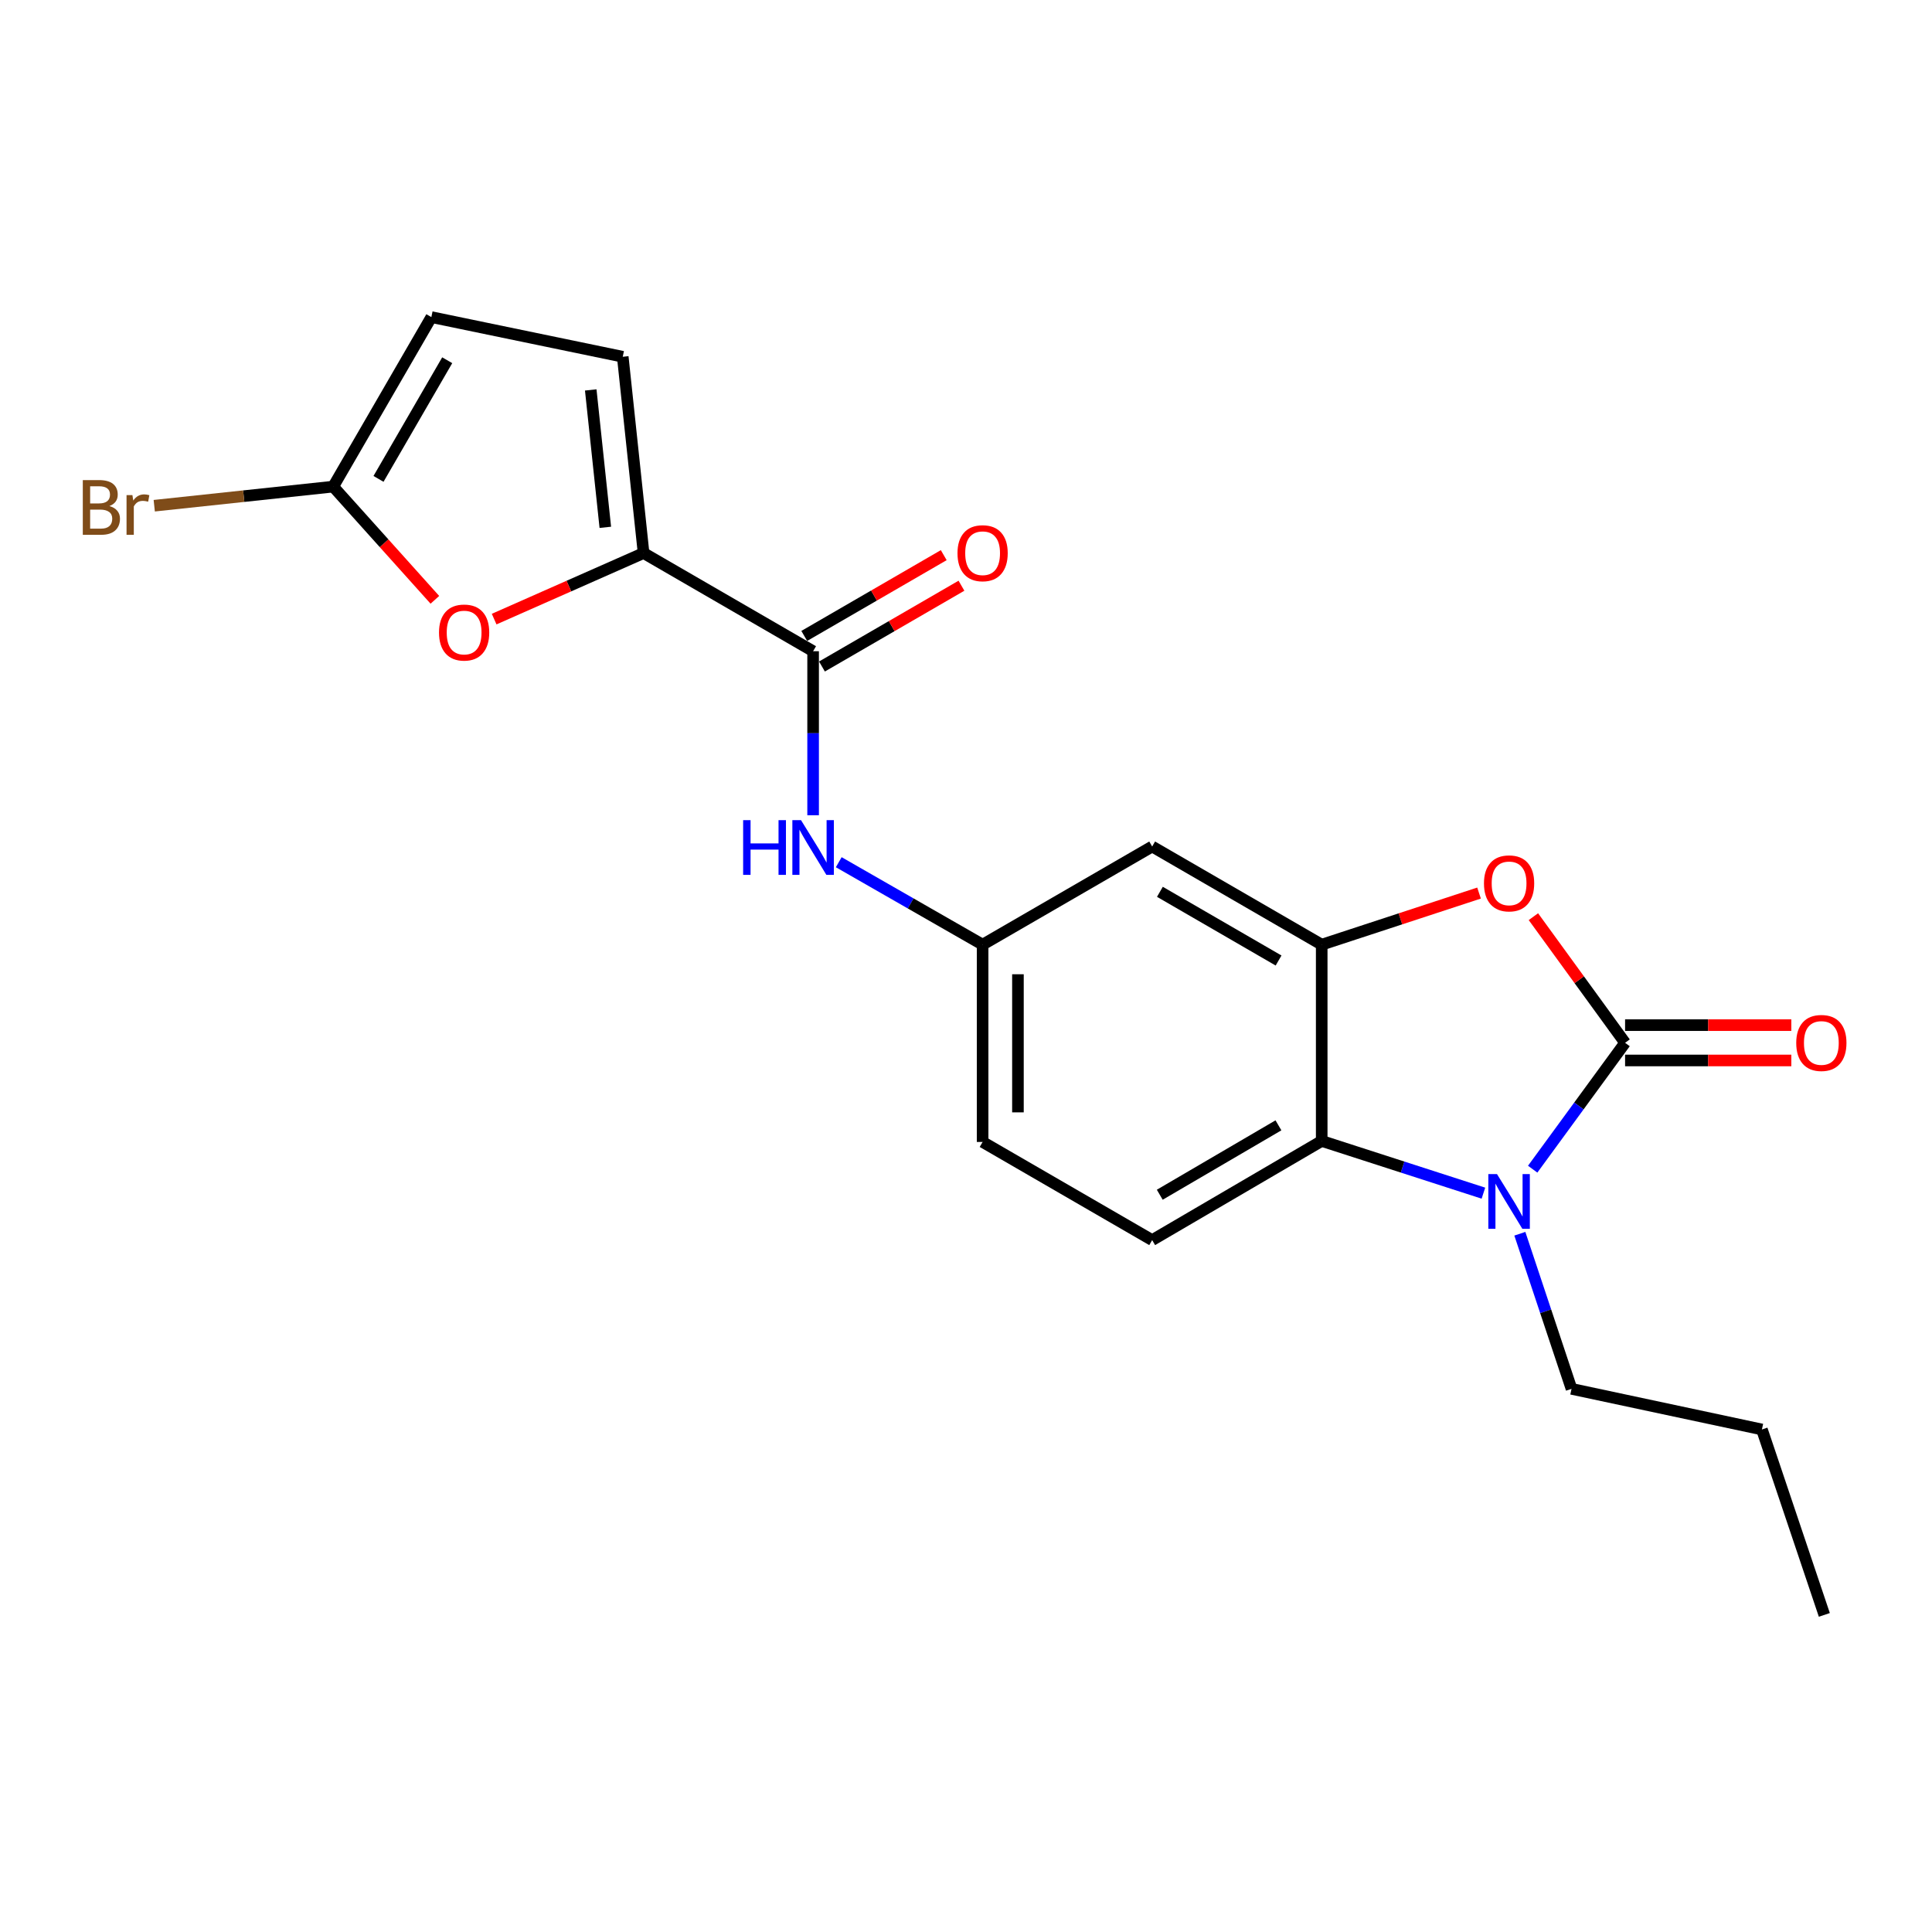<?xml version='1.0' encoding='iso-8859-1'?>
<svg version='1.1' baseProfile='full'
              xmlns='http://www.w3.org/2000/svg'
                      xmlns:rdkit='http://www.rdkit.org/xml'
                      xmlns:xlink='http://www.w3.org/1999/xlink'
                  xml:space='preserve'
width='1000px' height='1000px' viewBox='0 0 1000 1000'>
<!-- END OF HEADER -->
<rect style='opacity:1.0;fill:#FFFFFF;stroke:none' width='1000' height='1000' x='0' y='0'> </rect>
<path class='bond-0' d='M 841.139,539.752 L 817.226,572.458' style='fill:none;fill-rule:evenodd;stroke:#000000;stroke-width:6px;stroke-linecap:butt;stroke-linejoin:miter;stroke-opacity:1' />
<path class='bond-0' d='M 817.226,572.458 L 793.312,605.163' style='fill:none;fill-rule:evenodd;stroke:#0000FF;stroke-width:6px;stroke-linecap:butt;stroke-linejoin:miter;stroke-opacity:1' />
<path class='bond-1' d='M 841.139,539.752 L 817.411,507.107' style='fill:none;fill-rule:evenodd;stroke:#000000;stroke-width:6px;stroke-linecap:butt;stroke-linejoin:miter;stroke-opacity:1' />
<path class='bond-1' d='M 817.411,507.107 L 793.684,474.463' style='fill:none;fill-rule:evenodd;stroke:#FF0000;stroke-width:6px;stroke-linecap:butt;stroke-linejoin:miter;stroke-opacity:1' />
<path class='bond-13' d='M 841.139,548.895 L 884.164,548.895' style='fill:none;fill-rule:evenodd;stroke:#000000;stroke-width:6px;stroke-linecap:butt;stroke-linejoin:miter;stroke-opacity:1' />
<path class='bond-13' d='M 884.164,548.895 L 927.188,548.895' style='fill:none;fill-rule:evenodd;stroke:#FF0000;stroke-width:6px;stroke-linecap:butt;stroke-linejoin:miter;stroke-opacity:1' />
<path class='bond-13' d='M 841.139,530.609 L 884.164,530.609' style='fill:none;fill-rule:evenodd;stroke:#000000;stroke-width:6px;stroke-linecap:butt;stroke-linejoin:miter;stroke-opacity:1' />
<path class='bond-13' d='M 884.164,530.609 L 927.188,530.609' style='fill:none;fill-rule:evenodd;stroke:#FF0000;stroke-width:6px;stroke-linecap:butt;stroke-linejoin:miter;stroke-opacity:1' />
<path class='bond-3' d='M 767.812,617.577 L 725.962,604.067' style='fill:none;fill-rule:evenodd;stroke:#0000FF;stroke-width:6px;stroke-linecap:butt;stroke-linejoin:miter;stroke-opacity:1' />
<path class='bond-3' d='M 725.962,604.067 L 684.113,590.557' style='fill:none;fill-rule:evenodd;stroke:#000000;stroke-width:6px;stroke-linecap:butt;stroke-linejoin:miter;stroke-opacity:1' />
<path class='bond-18' d='M 786.669,638.582 L 800.042,678.723' style='fill:none;fill-rule:evenodd;stroke:#0000FF;stroke-width:6px;stroke-linecap:butt;stroke-linejoin:miter;stroke-opacity:1' />
<path class='bond-18' d='M 800.042,678.723 L 813.415,718.864' style='fill:none;fill-rule:evenodd;stroke:#000000;stroke-width:6px;stroke-linecap:butt;stroke-linejoin:miter;stroke-opacity:1' />
<path class='bond-2' d='M 765.548,462.25 L 724.83,475.604' style='fill:none;fill-rule:evenodd;stroke:#FF0000;stroke-width:6px;stroke-linecap:butt;stroke-linejoin:miter;stroke-opacity:1' />
<path class='bond-2' d='M 724.83,475.604 L 684.113,488.957' style='fill:none;fill-rule:evenodd;stroke:#000000;stroke-width:6px;stroke-linecap:butt;stroke-linejoin:miter;stroke-opacity:1' />
<path class='bond-10' d='M 684.113,488.957 L 596.36,438.153' style='fill:none;fill-rule:evenodd;stroke:#000000;stroke-width:6px;stroke-linecap:butt;stroke-linejoin:miter;stroke-opacity:1' />
<path class='bond-10' d='M 661.788,497.162 L 600.361,461.598' style='fill:none;fill-rule:evenodd;stroke:#000000;stroke-width:6px;stroke-linecap:butt;stroke-linejoin:miter;stroke-opacity:1' />
<path class='bond-21' d='M 684.113,488.957 L 684.113,590.557' style='fill:none;fill-rule:evenodd;stroke:#000000;stroke-width:6px;stroke-linecap:butt;stroke-linejoin:miter;stroke-opacity:1' />
<path class='bond-12' d='M 684.113,590.557 L 596.36,641.879' style='fill:none;fill-rule:evenodd;stroke:#000000;stroke-width:6px;stroke-linecap:butt;stroke-linejoin:miter;stroke-opacity:1' />
<path class='bond-12' d='M 661.718,582.47 L 600.291,618.396' style='fill:none;fill-rule:evenodd;stroke:#000000;stroke-width:6px;stroke-linecap:butt;stroke-linejoin:miter;stroke-opacity:1' />
<path class='bond-4' d='M 333.112,286.257 L 420.865,337.071' style='fill:none;fill-rule:evenodd;stroke:#000000;stroke-width:6px;stroke-linecap:butt;stroke-linejoin:miter;stroke-opacity:1' />
<path class='bond-6' d='M 333.112,286.257 L 294.44,303.353' style='fill:none;fill-rule:evenodd;stroke:#000000;stroke-width:6px;stroke-linecap:butt;stroke-linejoin:miter;stroke-opacity:1' />
<path class='bond-6' d='M 294.44,303.353 L 255.768,320.449' style='fill:none;fill-rule:evenodd;stroke:#FF0000;stroke-width:6px;stroke-linecap:butt;stroke-linejoin:miter;stroke-opacity:1' />
<path class='bond-8' d='M 333.112,286.257 L 322.334,184.657' style='fill:none;fill-rule:evenodd;stroke:#000000;stroke-width:6px;stroke-linecap:butt;stroke-linejoin:miter;stroke-opacity:1' />
<path class='bond-8' d='M 313.311,272.946 L 305.766,201.826' style='fill:none;fill-rule:evenodd;stroke:#000000;stroke-width:6px;stroke-linecap:butt;stroke-linejoin:miter;stroke-opacity:1' />
<path class='bond-5' d='M 420.865,337.071 L 420.865,379.521' style='fill:none;fill-rule:evenodd;stroke:#000000;stroke-width:6px;stroke-linecap:butt;stroke-linejoin:miter;stroke-opacity:1' />
<path class='bond-5' d='M 420.865,379.521 L 420.865,421.971' style='fill:none;fill-rule:evenodd;stroke:#0000FF;stroke-width:6px;stroke-linecap:butt;stroke-linejoin:miter;stroke-opacity:1' />
<path class='bond-15' d='M 425.447,344.983 L 461.546,324.075' style='fill:none;fill-rule:evenodd;stroke:#000000;stroke-width:6px;stroke-linecap:butt;stroke-linejoin:miter;stroke-opacity:1' />
<path class='bond-15' d='M 461.546,324.075 L 497.645,303.166' style='fill:none;fill-rule:evenodd;stroke:#FF0000;stroke-width:6px;stroke-linecap:butt;stroke-linejoin:miter;stroke-opacity:1' />
<path class='bond-15' d='M 416.282,329.16 L 452.381,308.251' style='fill:none;fill-rule:evenodd;stroke:#000000;stroke-width:6px;stroke-linecap:butt;stroke-linejoin:miter;stroke-opacity:1' />
<path class='bond-15' d='M 452.381,308.251 L 488.48,287.343' style='fill:none;fill-rule:evenodd;stroke:#FF0000;stroke-width:6px;stroke-linecap:butt;stroke-linejoin:miter;stroke-opacity:1' />
<path class='bond-7' d='M 225.092,310.464 L 198.781,281.166' style='fill:none;fill-rule:evenodd;stroke:#FF0000;stroke-width:6px;stroke-linecap:butt;stroke-linejoin:miter;stroke-opacity:1' />
<path class='bond-7' d='M 198.781,281.166 L 172.469,251.869' style='fill:none;fill-rule:evenodd;stroke:#000000;stroke-width:6px;stroke-linecap:butt;stroke-linejoin:miter;stroke-opacity:1' />
<path class='bond-16' d='M 172.469,251.869 L 126.154,256.812' style='fill:none;fill-rule:evenodd;stroke:#000000;stroke-width:6px;stroke-linecap:butt;stroke-linejoin:miter;stroke-opacity:1' />
<path class='bond-16' d='M 126.154,256.812 L 79.839,261.756' style='fill:none;fill-rule:evenodd;stroke:#7F4C19;stroke-width:6px;stroke-linecap:butt;stroke-linejoin:miter;stroke-opacity:1' />
<path class='bond-23' d='M 172.469,251.869 L 223.274,164.136' style='fill:none;fill-rule:evenodd;stroke:#000000;stroke-width:6px;stroke-linecap:butt;stroke-linejoin:miter;stroke-opacity:1' />
<path class='bond-23' d='M 195.914,247.872 L 231.478,186.46' style='fill:none;fill-rule:evenodd;stroke:#000000;stroke-width:6px;stroke-linecap:butt;stroke-linejoin:miter;stroke-opacity:1' />
<path class='bond-11' d='M 322.334,184.657 L 223.274,164.136' style='fill:none;fill-rule:evenodd;stroke:#000000;stroke-width:6px;stroke-linecap:butt;stroke-linejoin:miter;stroke-opacity:1' />
<path class='bond-9' d='M 434.133,446.276 L 471.365,467.616' style='fill:none;fill-rule:evenodd;stroke:#0000FF;stroke-width:6px;stroke-linecap:butt;stroke-linejoin:miter;stroke-opacity:1' />
<path class='bond-9' d='M 471.365,467.616 L 508.597,488.957' style='fill:none;fill-rule:evenodd;stroke:#000000;stroke-width:6px;stroke-linecap:butt;stroke-linejoin:miter;stroke-opacity:1' />
<path class='bond-14' d='M 596.36,438.153 L 508.597,488.957' style='fill:none;fill-rule:evenodd;stroke:#000000;stroke-width:6px;stroke-linecap:butt;stroke-linejoin:miter;stroke-opacity:1' />
<path class='bond-17' d='M 596.36,641.879 L 508.597,591.075' style='fill:none;fill-rule:evenodd;stroke:#000000;stroke-width:6px;stroke-linecap:butt;stroke-linejoin:miter;stroke-opacity:1' />
<path class='bond-22' d='M 508.597,488.957 L 508.597,591.075' style='fill:none;fill-rule:evenodd;stroke:#000000;stroke-width:6px;stroke-linecap:butt;stroke-linejoin:miter;stroke-opacity:1' />
<path class='bond-22' d='M 526.883,504.275 L 526.883,575.757' style='fill:none;fill-rule:evenodd;stroke:#000000;stroke-width:6px;stroke-linecap:butt;stroke-linejoin:miter;stroke-opacity:1' />
<path class='bond-19' d='M 813.415,718.864 L 911.967,739.893' style='fill:none;fill-rule:evenodd;stroke:#000000;stroke-width:6px;stroke-linecap:butt;stroke-linejoin:miter;stroke-opacity:1' />
<path class='bond-20' d='M 911.967,739.893 L 944.272,835.864' style='fill:none;fill-rule:evenodd;stroke:#000000;stroke-width:6px;stroke-linecap:butt;stroke-linejoin:miter;stroke-opacity:1' />
<path  class='atom-1' d='M 774.84 607.706
L 784.12 622.706
Q 785.04 624.186, 786.52 626.866
Q 788 629.546, 788.08 629.706
L 788.08 607.706
L 791.84 607.706
L 791.84 636.026
L 787.96 636.026
L 778 619.626
Q 776.84 617.706, 775.6 615.506
Q 774.4 613.306, 774.04 612.626
L 774.04 636.026
L 770.36 636.026
L 770.36 607.706
L 774.84 607.706
' fill='#0000FF'/>
<path  class='atom-2' d='M 768.1 457.23
Q 768.1 450.43, 771.46 446.63
Q 774.82 442.83, 781.1 442.83
Q 787.38 442.83, 790.74 446.63
Q 794.1 450.43, 794.1 457.23
Q 794.1 464.11, 790.7 468.03
Q 787.3 471.91, 781.1 471.91
Q 774.86 471.91, 771.46 468.03
Q 768.1 464.15, 768.1 457.23
M 781.1 468.71
Q 785.42 468.71, 787.74 465.83
Q 790.1 462.91, 790.1 457.23
Q 790.1 451.67, 787.74 448.87
Q 785.42 446.03, 781.1 446.03
Q 776.78 446.03, 774.42 448.83
Q 772.1 451.63, 772.1 457.23
Q 772.1 462.95, 774.42 465.83
Q 776.78 468.71, 781.1 468.71
' fill='#FF0000'/>
<path  class='atom-7' d='M 227.229 327.399
Q 227.229 320.599, 230.589 316.799
Q 233.949 312.999, 240.229 312.999
Q 246.509 312.999, 249.869 316.799
Q 253.229 320.599, 253.229 327.399
Q 253.229 334.279, 249.829 338.199
Q 246.429 342.079, 240.229 342.079
Q 233.989 342.079, 230.589 338.199
Q 227.229 334.319, 227.229 327.399
M 240.229 338.879
Q 244.549 338.879, 246.869 335.999
Q 249.229 333.079, 249.229 327.399
Q 249.229 321.839, 246.869 319.039
Q 244.549 316.199, 240.229 316.199
Q 235.909 316.199, 233.549 318.999
Q 231.229 321.799, 231.229 327.399
Q 231.229 333.119, 233.549 335.999
Q 235.909 338.879, 240.229 338.879
' fill='#FF0000'/>
<path  class='atom-10' d='M 384.645 424.511
L 388.485 424.511
L 388.485 436.551
L 402.965 436.551
L 402.965 424.511
L 406.805 424.511
L 406.805 452.831
L 402.965 452.831
L 402.965 439.751
L 388.485 439.751
L 388.485 452.831
L 384.645 452.831
L 384.645 424.511
' fill='#0000FF'/>
<path  class='atom-10' d='M 414.605 424.511
L 423.885 439.511
Q 424.805 440.991, 426.285 443.671
Q 427.765 446.351, 427.845 446.511
L 427.845 424.511
L 431.605 424.511
L 431.605 452.831
L 427.725 452.831
L 417.765 436.431
Q 416.605 434.511, 415.365 432.311
Q 414.165 430.111, 413.805 429.431
L 413.805 452.831
L 410.125 452.831
L 410.125 424.511
L 414.605 424.511
' fill='#0000FF'/>
<path  class='atom-14' d='M 929.728 539.832
Q 929.728 533.032, 933.088 529.232
Q 936.448 525.432, 942.728 525.432
Q 949.008 525.432, 952.368 529.232
Q 955.728 533.032, 955.728 539.832
Q 955.728 546.712, 952.328 550.632
Q 948.928 554.512, 942.728 554.512
Q 936.488 554.512, 933.088 550.632
Q 929.728 546.752, 929.728 539.832
M 942.728 551.312
Q 947.048 551.312, 949.368 548.432
Q 951.728 545.512, 951.728 539.832
Q 951.728 534.272, 949.368 531.472
Q 947.048 528.632, 942.728 528.632
Q 938.408 528.632, 936.048 531.432
Q 933.728 534.232, 933.728 539.832
Q 933.728 545.552, 936.048 548.432
Q 938.408 551.312, 942.728 551.312
' fill='#FF0000'/>
<path  class='atom-16' d='M 495.597 286.337
Q 495.597 279.537, 498.957 275.737
Q 502.317 271.937, 508.597 271.937
Q 514.877 271.937, 518.237 275.737
Q 521.597 279.537, 521.597 286.337
Q 521.597 293.217, 518.197 297.137
Q 514.797 301.017, 508.597 301.017
Q 502.357 301.017, 498.957 297.137
Q 495.597 293.257, 495.597 286.337
M 508.597 297.817
Q 512.917 297.817, 515.237 294.937
Q 517.597 292.017, 517.597 286.337
Q 517.597 280.777, 515.237 277.977
Q 512.917 275.137, 508.597 275.137
Q 504.277 275.137, 501.917 277.937
Q 499.597 280.737, 499.597 286.337
Q 499.597 292.057, 501.917 294.937
Q 504.277 297.817, 508.597 297.817
' fill='#FF0000'/>
<path  class='atom-17' d='M 56.618 261.937
Q 59.338 262.697, 60.698 264.377
Q 62.098 266.017, 62.098 268.457
Q 62.098 272.377, 59.578 274.617
Q 57.098 276.817, 52.378 276.817
L 42.858 276.817
L 42.858 248.497
L 51.218 248.497
Q 56.058 248.497, 58.498 250.457
Q 60.938 252.417, 60.938 256.017
Q 60.938 260.297, 56.618 261.937
M 46.658 251.697
L 46.658 260.577
L 51.218 260.577
Q 54.018 260.577, 55.458 259.457
Q 56.938 258.297, 56.938 256.017
Q 56.938 251.697, 51.218 251.697
L 46.658 251.697
M 52.378 273.617
Q 55.138 273.617, 56.618 272.297
Q 58.098 270.977, 58.098 268.457
Q 58.098 266.137, 56.458 264.977
Q 54.858 263.777, 51.778 263.777
L 46.658 263.777
L 46.658 273.617
L 52.378 273.617
' fill='#7F4C19'/>
<path  class='atom-17' d='M 68.538 256.257
L 68.978 259.097
Q 71.138 255.897, 74.658 255.897
Q 75.778 255.897, 77.298 256.297
L 76.698 259.657
Q 74.978 259.257, 74.018 259.257
Q 72.338 259.257, 71.218 259.937
Q 70.138 260.577, 69.258 262.137
L 69.258 276.817
L 65.498 276.817
L 65.498 256.257
L 68.538 256.257
' fill='#7F4C19'/>
</svg>
